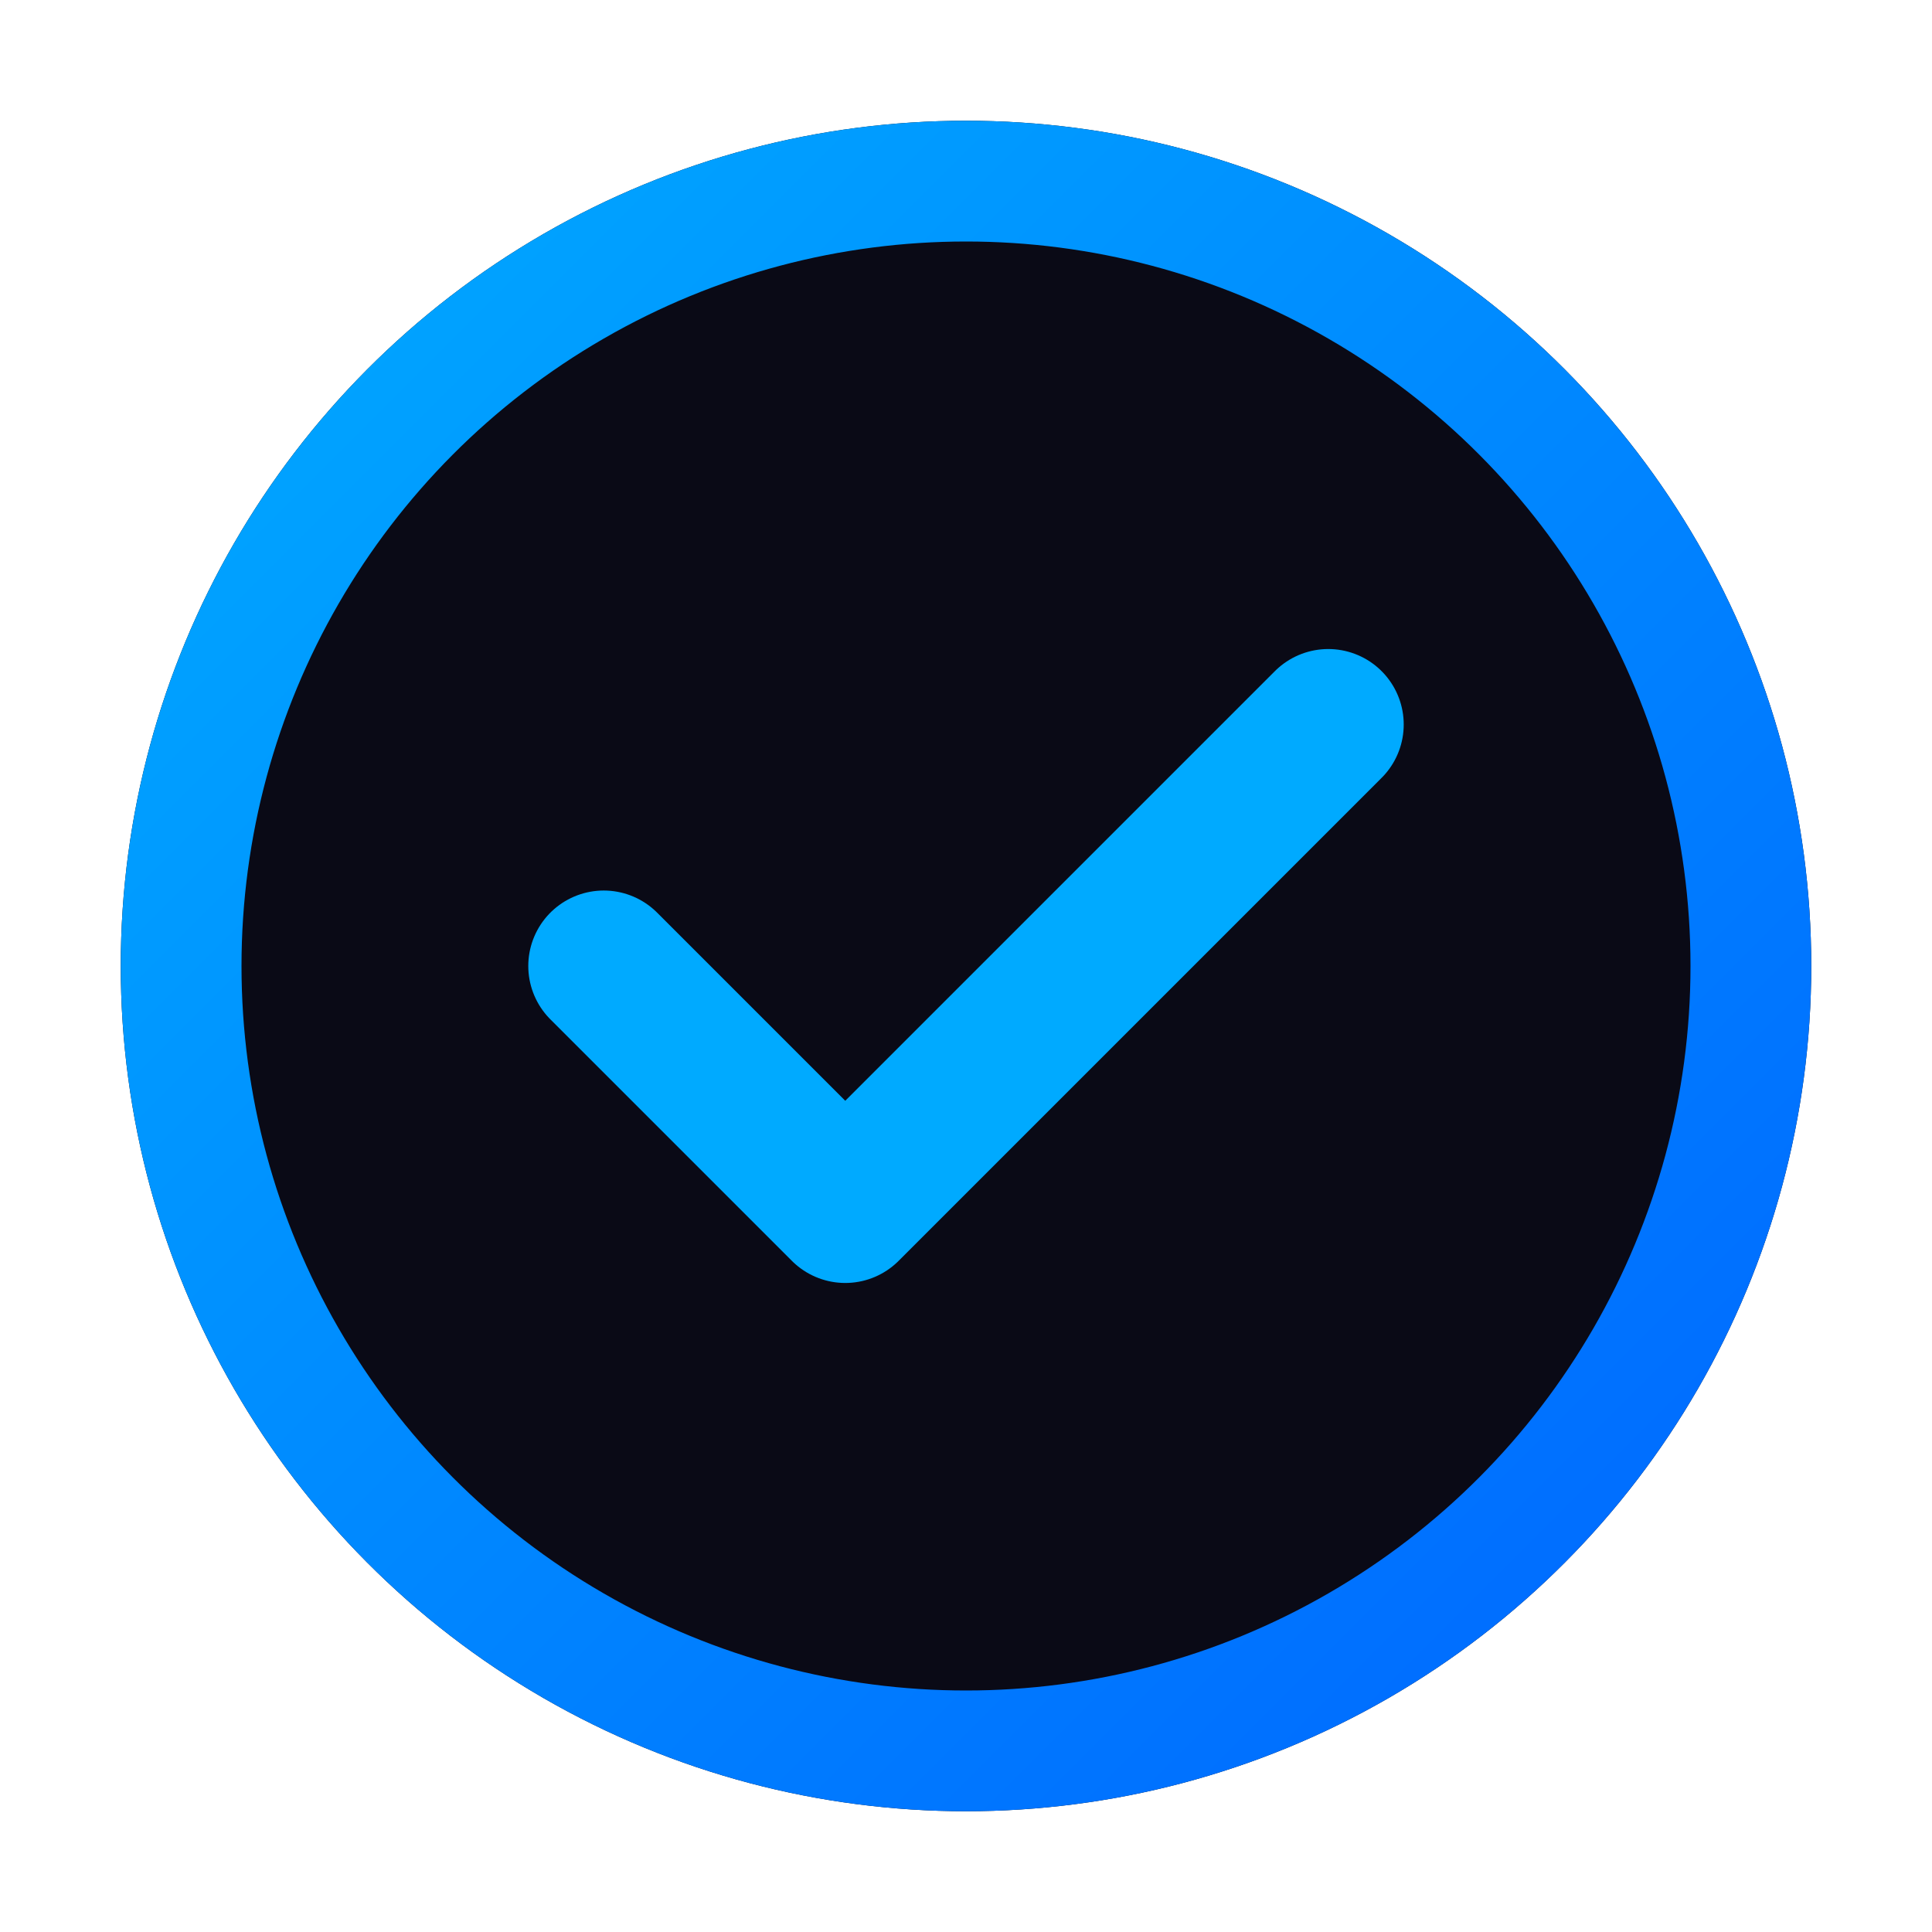 <?xml version="1.0" encoding="UTF-8"?>
<svg width="32" height="32" viewBox="0 0 32 32" fill="none" xmlns="http://www.w3.org/2000/svg">
  <!-- Glow filter -->
  <defs>
    <filter id="glow" x="-50%" y="-50%" width="200%" height="200%">
      <feGaussianBlur stdDeviation="1.5" result="blur" />
      <feMerge>
        <feMergeNode in="blur" />
        <feMergeNode in="SourceGraphic" />
      </feMerge>
    </filter>
    
    <linearGradient id="grad" x1="0%" y1="0%" x2="100%" y2="100%">
      <stop offset="0%" style="stop-color:#00AAFF;stop-opacity:1" />
      <stop offset="100%" style="stop-color:#0066FF;stop-opacity:1" />
    </linearGradient>
  </defs>
  
  <!-- Dark background circle -->
  <circle cx="16" cy="16" r="14" fill="#0A0A16" />
  
  <!-- Glowing circle border -->
  <circle 
    cx="16" 
    cy="16" 
    r="13" 
    stroke="url(#grad)"
    stroke-width="2"
    filter="url(#glow)"
  />
  
  <!-- Glowing checkmark -->
  <path 
    d="M22 12L14 20L10 16"
    stroke="#00AAFF"
    stroke-width="2.5"
    stroke-linecap="round"
    stroke-linejoin="round"
    filter="url(#glow)"
  />
</svg> 